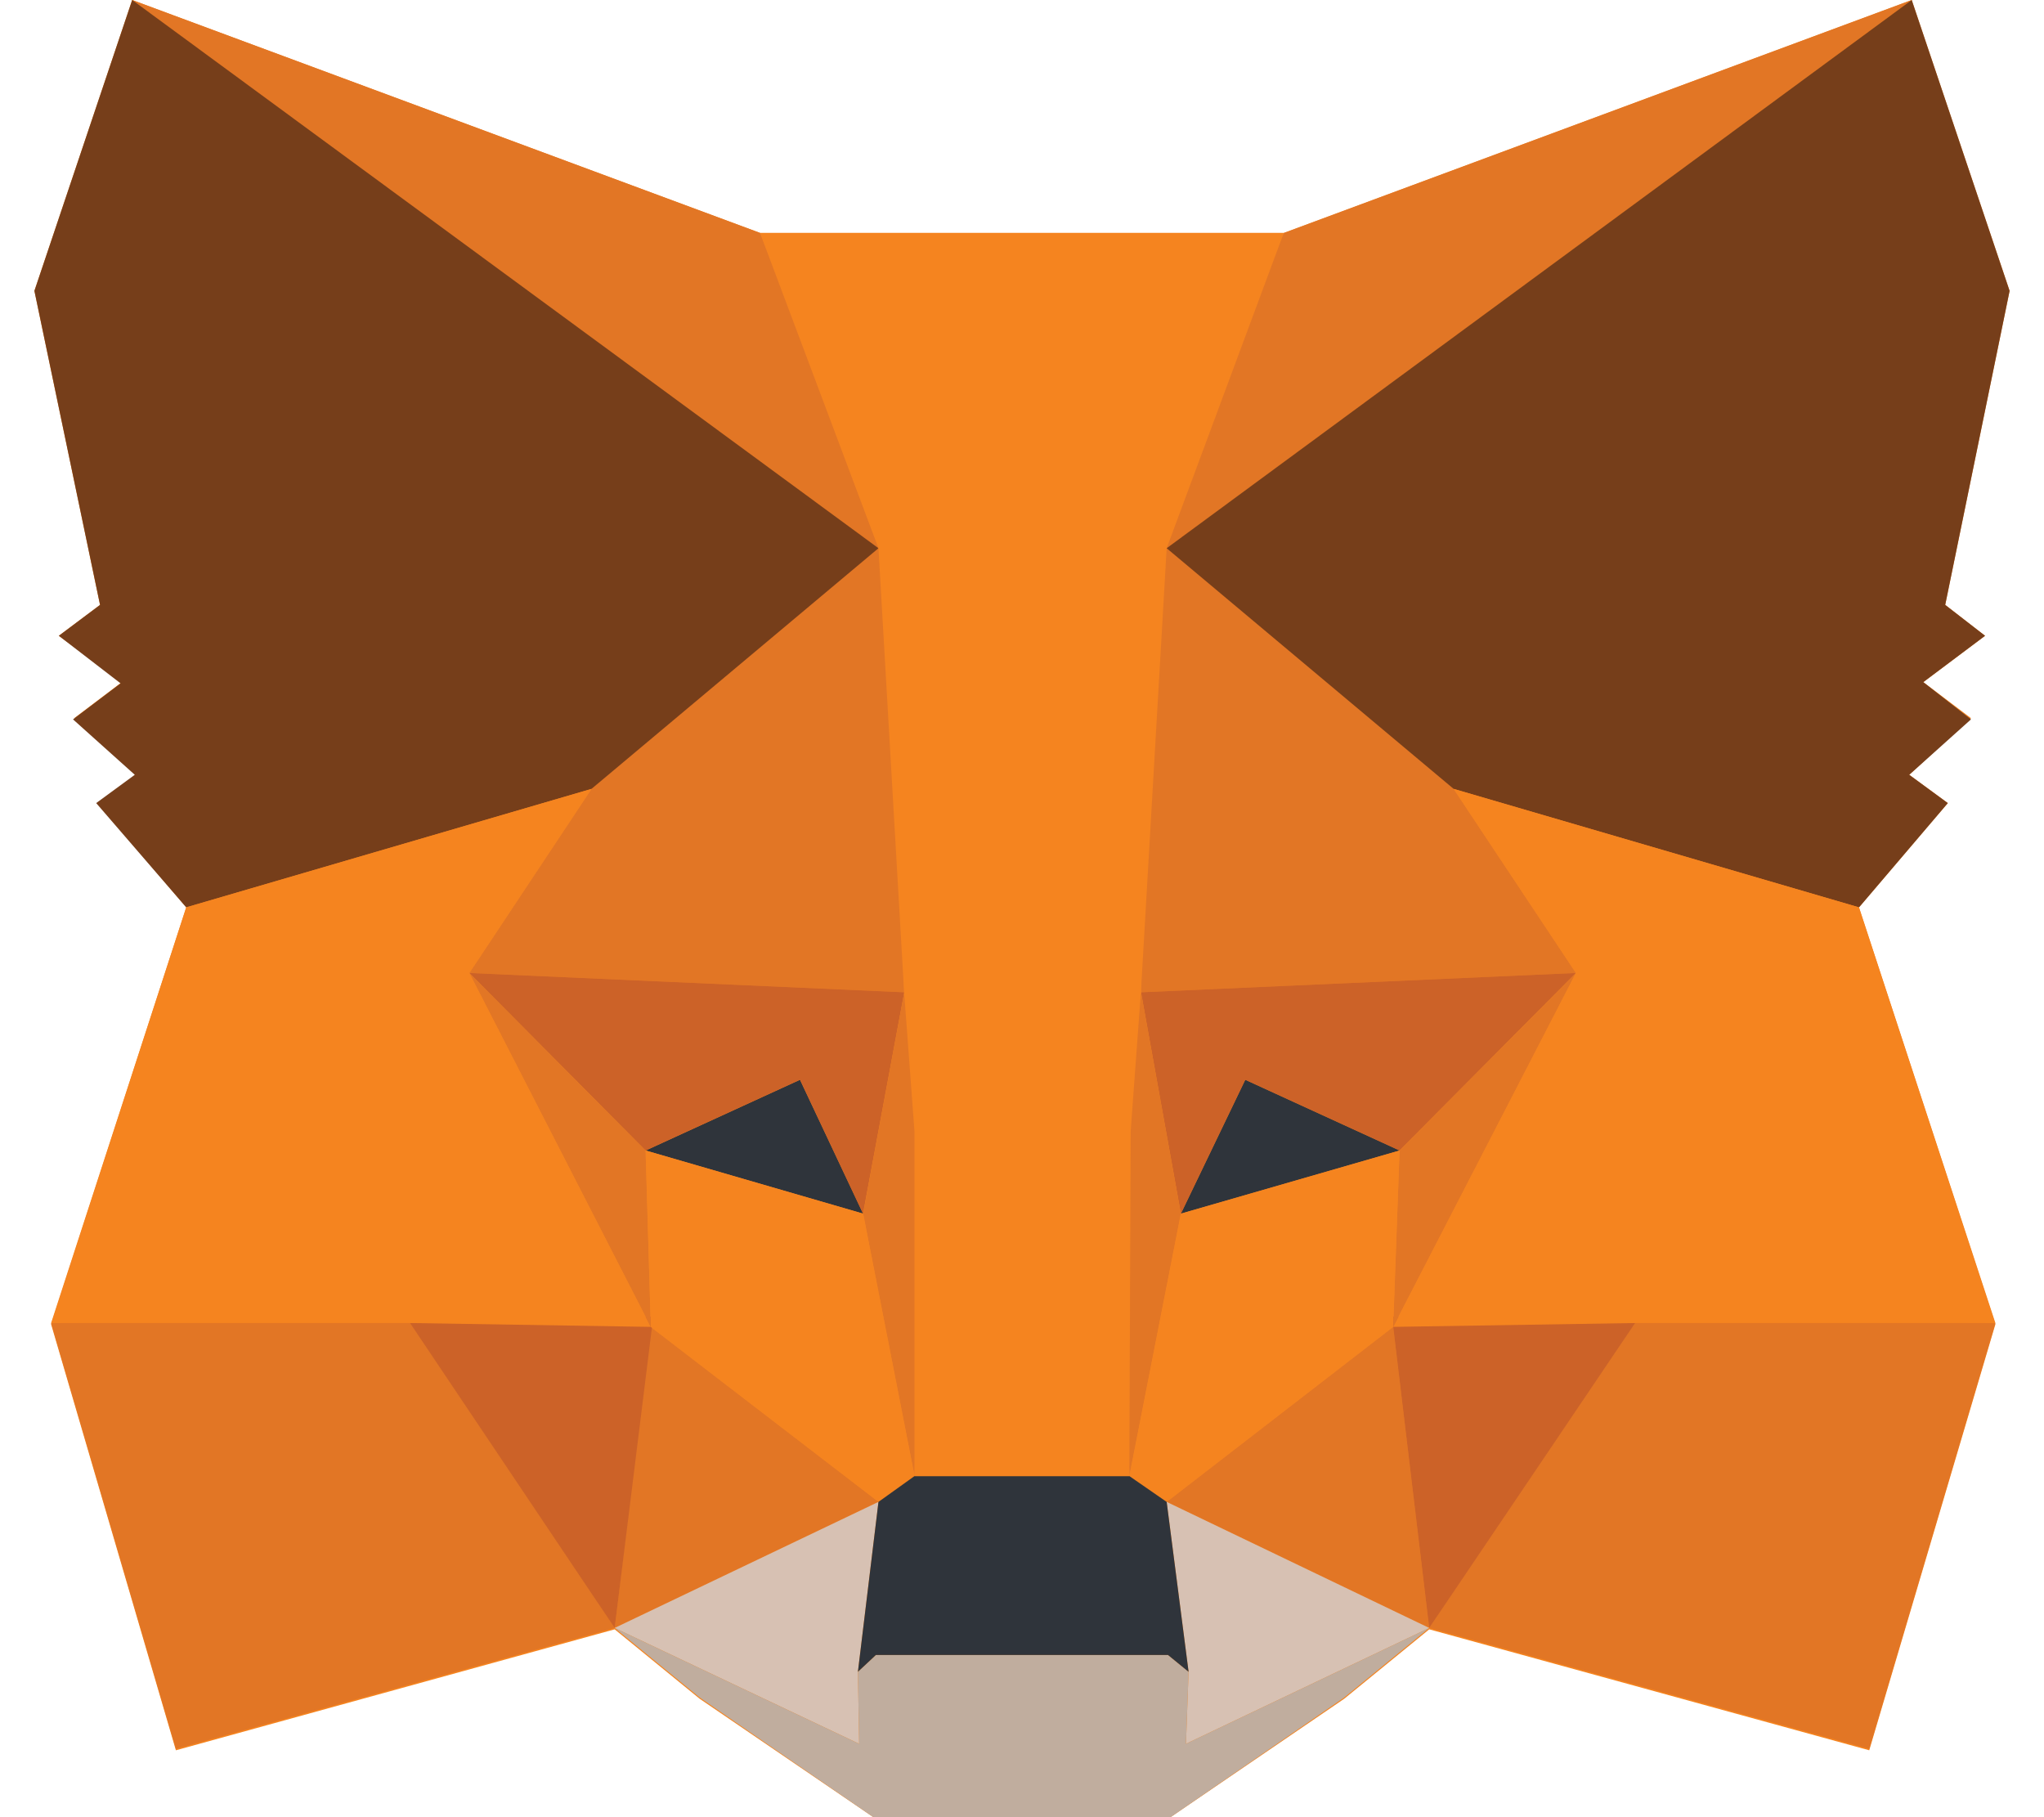 <svg width="18" height="16" viewBox="0 0 18 16" fill="none" xmlns="http://www.w3.org/2000/svg">
<path d="M16.371 7.989L17.153 7.071L16.813 6.822L17.357 6.323L16.937 6.006L17.481 5.598L17.13 5.326L17.697 2.561L16.835 0M16.835 0L11.306 2.051H6.694L1.164 0L0.303 2.561L0.881 5.326L0.518 5.598L1.073 6.006L0.654 6.323L1.198 6.822L0.858 7.071L1.64 7.989L0.45 11.66L1.549 15.411L5.413 14.346L6.161 14.957L7.691 16H10.308L11.838 14.957L12.586 14.346L16.461 15.411L17.572 11.66L16.371 7.989" fill="#F5841F"/>
<path d="M16.835 0L10.048 4.997L11.306 2.051L16.835 0Z" fill="#E27625"/>
<path d="M1.164 0L7.895 5.042L6.694 2.051L1.164 0Z" fill="#E27625"/>
<path d="M14.399 11.592L12.586 14.334L16.461 15.399L17.572 11.649L14.399 11.592Z" fill="#E27625"/>
<path d="M0.45 11.649L1.549 15.399L5.413 14.334L3.612 11.592L0.45 11.649Z" fill="#E27625"/>
<path d="M5.209 6.946L4.133 8.567L7.963 8.737L7.838 4.635L5.209 6.946Z" fill="#E27625"/>
<path d="M12.801 6.946L10.127 4.589L10.048 8.737L13.878 8.567L12.801 6.946Z" fill="#E27625"/>
<path d="M5.413 14.334L7.736 13.224L5.73 11.683L5.413 14.334Z" fill="#E27625"/>
<path d="M10.274 13.224L12.586 14.334L12.269 11.683L10.274 13.224Z" fill="#E27625"/>
<path d="M12.586 14.334L10.274 13.224L10.467 14.72L10.444 15.354L12.586 14.334Z" fill="#D7C1B3"/>
<path d="M5.413 14.334L7.566 15.354L7.555 14.72L7.736 13.224L5.413 14.334Z" fill="#D7C1B3"/>
<path d="M7.601 10.686L5.686 10.13L7.045 9.507L7.601 10.686Z" fill="#2F343B"/>
<path d="M10.399 10.686L10.966 9.507L12.326 10.13L10.399 10.686Z" fill="#2F343B"/>
<path d="M5.413 14.334L5.753 11.592L3.611 11.649L5.413 14.334Z" fill="#CC6228"/>
<path d="M12.258 11.592L12.586 14.334L14.399 11.649L12.258 11.592Z" fill="#CC6228"/>
<path d="M13.878 8.567L10.048 8.737L10.399 10.686L10.966 9.507L12.325 10.13L13.878 8.567Z" fill="#CC6228"/>
<path d="M5.685 10.13L7.045 9.507L7.6 10.686L7.963 8.737L4.133 8.567L5.685 10.13Z" fill="#CC6228"/>
<path d="M4.133 8.567L5.731 11.683L5.685 10.13L4.133 8.567Z" fill="#E27625"/>
<path d="M12.325 10.13L12.269 11.683L13.878 8.567L12.325 10.13Z" fill="#E27625"/>
<path d="M7.963 8.737L7.601 10.686L8.054 12.997L8.156 9.96L7.963 8.737Z" fill="#E27625"/>
<path d="M10.048 8.737L9.855 9.949L9.946 12.997L10.399 10.686L10.048 8.737Z" fill="#E27625"/>
<path d="M10.399 10.686L9.945 12.997L10.274 13.224L12.268 11.683L12.325 10.13L10.399 10.686Z" fill="#F5841F"/>
<path d="M5.686 10.13L5.731 11.683L7.737 13.224L8.054 12.997L7.601 10.686L5.686 10.13Z" fill="#F5841F"/>
<path d="M10.444 15.354L10.467 14.72L10.286 14.572H7.713L7.555 14.72L7.566 15.354L5.413 14.334L6.161 14.946L7.691 16H10.308L11.838 14.946L12.586 14.334L10.444 15.354Z" fill="#C0AD9E"/>
<path d="M10.274 13.224L9.946 12.997H8.053L7.736 13.224L7.555 14.72L7.713 14.572H10.286L10.467 14.72L10.274 13.224Z" fill="#2F343B"/>
<path d="M17.13 5.326L17.697 2.561L16.835 0L10.274 4.827L12.801 6.946L16.371 7.989L17.153 7.071L16.813 6.822L17.357 6.334L16.937 6.006L17.481 5.598L17.13 5.326Z" fill="#763E1A"/>
<path d="M0.303 2.561L0.881 5.326L0.518 5.598L1.062 6.017L0.643 6.334L1.187 6.822L0.847 7.071L1.64 7.989L5.209 6.946L7.736 4.827L1.164 0L0.303 2.561Z" fill="#763E1A"/>
<path d="M16.37 7.989L12.801 6.946L13.878 8.567L12.269 11.683L14.399 11.649H17.572L16.37 7.989Z" fill="#F5841F"/>
<path d="M5.209 6.946L1.64 7.989L0.45 11.649H3.612L5.731 11.683L4.133 8.567L5.209 6.946Z" fill="#F5841F"/>
<path d="M10.047 8.737L10.274 4.827L11.305 2.051H6.693L7.736 4.827L7.962 8.737L8.053 9.96V12.997H9.945L9.957 9.96L10.047 8.737Z" fill="#F5841F"/>
</svg>
